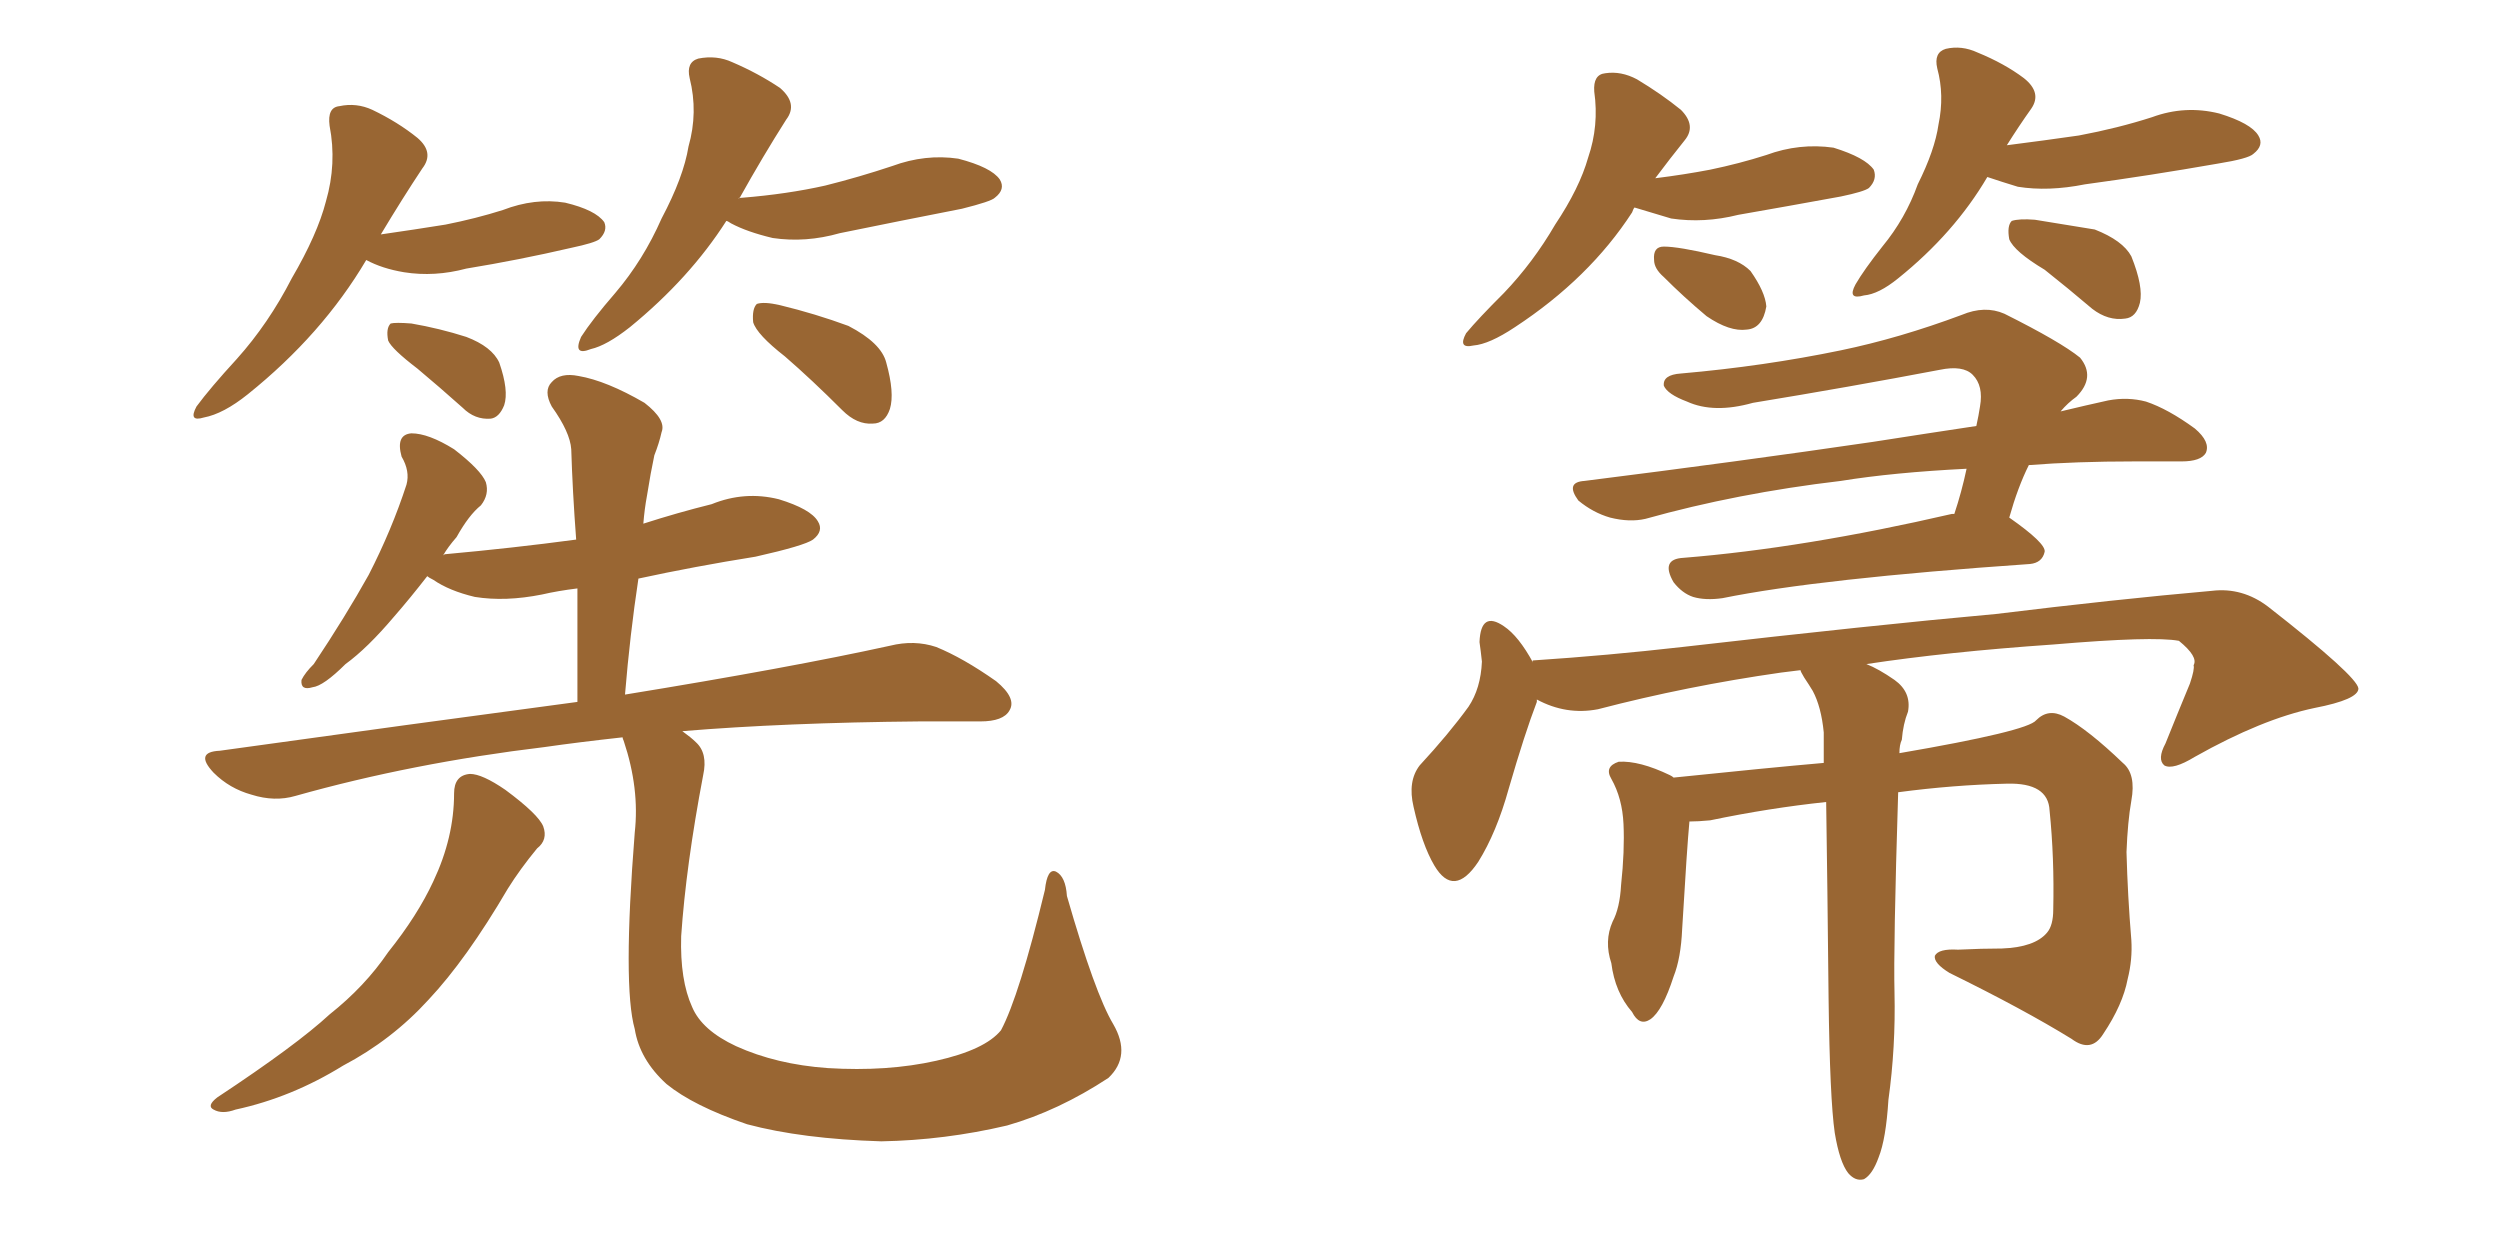 <svg xmlns="http://www.w3.org/2000/svg" xmlns:xlink="http://www.w3.org/1999/xlink" width="300" height="150"><path fill="#996633" padding="10" d="M43.95 31.20L43.95 31.20Q38.67 40.14 29.74 47.31L29.74 47.31Q26.81 49.66 24.46 50.10L24.46 50.10Q22.56 50.68 23.58 48.78L23.58 48.78Q25.20 46.58 28.42 43.07L28.42 43.07Q32.23 38.82 35.01 33.40L35.01 33.40Q38.09 28.13 39.11 24.17L39.11 24.17Q40.43 19.63 39.55 15.09L39.55 15.09Q39.26 12.89 40.72 12.74L40.72 12.74Q42.77 12.30 44.68 13.18L44.68 13.18Q47.75 14.65 50.10 16.55L50.10 16.55Q52.15 18.31 50.68 20.21L50.68 20.21Q48.34 23.73 45.70 28.13L45.70 28.13Q49.80 27.54 53.47 26.95L53.47 26.95Q57.13 26.22 60.35 25.20L60.35 25.20Q64.16 23.73 67.82 24.32L67.82 24.32Q71.48 25.20 72.51 26.66L72.51 26.66Q72.95 27.69 71.92 28.71L71.92 28.71Q71.34 29.15 68.55 29.74L68.55 29.74Q62.26 31.20 55.96 32.23L55.96 32.23Q52.15 33.25 48.49 32.67L48.49 32.67Q45.85 32.23 43.95 31.20ZM50.10 44.24L50.10 44.24Q47.02 41.89 46.58 40.87L46.58 40.87Q46.29 39.40 46.88 38.82L46.88 38.82Q47.46 38.67 49.37 38.82L49.37 38.82Q52.73 39.40 55.96 40.43L55.96 40.43Q59.03 41.60 59.91 43.51L59.91 43.51Q61.08 46.88 60.50 48.63L60.50 48.63Q59.91 50.10 58.89 50.24L58.89 50.24Q56.98 50.39 55.52 48.93L55.52 48.93Q52.73 46.44 50.10 44.24ZM87.16 26.51L87.16 26.51Q82.76 33.40 75.59 39.26L75.59 39.26Q72.80 41.46 70.90 41.89L70.90 41.89Q68.70 42.77 69.73 40.43L69.73 40.43Q71.04 38.38 73.83 35.16L73.83 35.16Q77.20 31.20 79.39 26.22L79.39 26.22Q82.03 21.24 82.62 17.58L82.62 17.58Q83.79 13.48 82.76 9.38L82.76 9.38Q82.32 7.47 83.79 7.03L83.79 7.03Q85.99 6.59 87.89 7.47L87.89 7.47Q90.97 8.79 93.60 10.55L93.60 10.55Q95.80 12.45 94.34 14.36L94.34 14.36Q91.55 18.75 88.77 23.73L88.77 23.73Q88.62 23.73 88.62 23.88L88.62 23.88Q88.62 23.73 89.06 23.73L89.06 23.73Q94.48 23.29 99.02 22.27L99.02 22.27Q103.13 21.24 107.08 19.92L107.08 19.92Q111.04 18.46 114.99 19.04L114.99 19.04Q118.95 20.07 119.97 21.53L119.97 21.53Q120.70 22.71 119.38 23.73L119.38 23.73Q118.95 24.17 115.43 25.05L115.43 25.05Q107.96 26.51 100.78 27.98L100.78 27.98Q96.68 29.15 92.72 28.56L92.72 28.56Q89.65 27.83 87.74 26.81L87.74 26.81Q87.30 26.51 87.16 26.51ZM94.19 42.77L94.19 42.77Q90.82 40.14 90.38 38.67L90.38 38.67Q90.23 37.06 90.82 36.47L90.82 36.47Q91.70 36.18 93.60 36.62L93.60 36.62Q97.85 37.65 101.81 39.11L101.81 39.11Q105.76 41.16 106.35 43.51L106.35 43.51Q107.37 47.17 106.79 49.07L106.79 49.07Q106.20 50.83 104.74 50.83L104.74 50.83Q102.83 50.98 101.07 49.22L101.07 49.22Q97.41 45.56 94.19 42.77ZM54.49 95.21L54.49 95.21Q54.49 93.02 56.40 92.87L56.40 92.87Q57.86 92.87 60.64 94.78L60.64 94.78Q64.60 97.71 65.19 99.17L65.19 99.17Q65.77 100.78 64.45 101.81L64.45 101.81Q62.40 104.30 60.94 106.64L60.94 106.64Q55.96 115.14 51.42 119.97L51.42 119.97Q47.02 124.80 41.16 127.88L41.16 127.88Q35.01 131.69 28.27 133.15L28.27 133.15Q26.66 133.74 25.63 133.15L25.63 133.15Q24.76 132.71 26.07 131.69L26.07 131.69Q35.60 125.39 39.55 121.73L39.55 121.73Q43.80 118.36 46.58 114.26L46.58 114.26Q50.10 109.86 52.00 105.76L52.00 105.76Q54.49 100.49 54.49 95.21ZM133.59 122.90L133.59 122.90L133.59 122.90Q135.79 126.71 133.01 129.35L133.01 129.35Q127.00 133.30 120.85 135.06L120.85 135.06Q113.38 136.82 105.76 136.96L105.76 136.96Q96.24 136.67 89.65 134.91L89.65 134.91Q83.20 132.71 79.98 130.08L79.98 130.08Q76.76 127.15 76.17 123.49L76.17 123.49Q74.71 118.36 76.17 99.90L76.17 99.90Q76.76 94.63 74.85 88.92L74.85 88.92Q74.71 88.62 74.71 88.48L74.71 88.48Q69.43 89.06 65.33 89.65L65.33 89.65Q49.51 91.55 35.45 95.51L35.45 95.51Q32.96 96.24 30.18 95.36L30.18 95.36Q27.54 94.63 25.63 92.72L25.63 92.72Q23.29 90.23 26.37 90.09L26.37 90.09Q49.51 86.87 69.29 84.23L69.29 84.23Q69.29 76.90 69.29 70.61L69.29 70.61Q66.94 70.90 65.04 71.34L65.04 71.34Q60.64 72.22 56.98 71.63L56.98 71.63Q53.91 70.90 52.00 69.58L52.00 69.58Q51.42 69.29 51.27 69.14L51.27 69.14Q49.22 71.78 47.31 73.97L47.31 73.97Q44.09 77.78 41.46 79.69L41.46 79.69Q38.82 82.32 37.50 82.47L37.50 82.47Q36.04 82.91 36.18 81.59L36.18 81.59Q36.62 80.71 37.65 79.69L37.65 79.69Q41.46 73.97 44.24 68.99L44.24 68.99Q47.02 63.57 48.78 58.15L48.78 58.15Q49.22 56.54 48.19 54.79L48.19 54.79Q47.46 52.15 49.37 52.00L49.37 52.00Q51.42 52.00 54.49 53.91L54.49 53.91Q57.71 56.40 58.30 57.86L58.30 57.86Q58.74 59.33 57.71 60.64L57.71 60.64Q56.25 61.82 54.79 64.45L54.79 64.45Q53.76 65.63 53.17 66.65L53.17 66.65Q53.32 66.50 53.47 66.50L53.47 66.50Q61.52 65.77 69.14 64.75L69.14 64.75Q68.70 58.89 68.55 53.91L68.55 53.91Q68.41 51.86 66.21 48.78L66.21 48.78Q65.19 46.88 66.21 45.85L66.21 45.85Q67.24 44.68 69.43 45.12L69.43 45.12Q72.80 45.70 77.34 48.34L77.34 48.34Q79.98 50.39 79.39 51.86L79.39 51.86Q79.10 53.17 78.52 54.64L78.52 54.64Q78.08 56.69 77.64 59.47L77.64 59.47Q77.34 61.08 77.20 62.84L77.20 62.84Q81.30 61.52 85.40 60.50L85.40 60.50Q89.36 58.89 93.46 59.91L93.46 59.91Q97.27 61.08 98.14 62.55L98.14 62.55Q98.88 63.72 97.56 64.75L97.56 64.75Q96.53 65.48 90.67 66.80L90.67 66.80Q83.35 67.97 76.61 69.43L76.61 69.43Q75.59 76.17 75 83.35L75 83.35Q94.78 80.13 106.79 77.49L106.79 77.49Q109.72 76.76 112.35 77.64L112.35 77.64Q115.58 78.96 119.53 81.74L119.53 81.74Q122.02 83.79 121.14 85.25L121.14 85.25Q120.41 86.57 117.63 86.57L117.63 86.57Q114.26 86.57 110.30 86.57L110.30 86.57Q94.19 86.72 81.88 87.74L81.88 87.74Q82.91 88.48 83.50 89.06L83.50 89.06Q84.96 90.38 84.38 93.02L84.38 93.02Q82.32 103.86 81.74 112.35L81.74 112.35Q81.59 117.63 83.06 120.85L83.06 120.85Q84.23 123.63 88.33 125.54L88.33 125.54Q93.16 127.73 99.32 128.17L99.32 128.17Q106.49 128.61 112.35 127.29L112.35 127.29Q118.21 125.98 120.12 123.63L120.12 123.63Q122.31 119.53 125.39 106.79L125.39 106.79Q125.68 104.15 126.71 104.59L126.71 104.59Q127.88 105.18 128.03 107.52L128.03 107.52Q131.40 119.24 133.59 122.90ZM196.14 24.90L196.14 24.90Q196.00 25.05 195.85 25.49L195.85 25.49Q190.72 33.40 181.79 39.26L181.79 39.26Q178.71 41.31 176.81 41.46L176.81 41.46Q174.90 41.89 175.93 39.99L175.93 39.99Q177.39 38.23 180.47 35.16L180.47 35.16Q183.98 31.49 186.62 26.95L186.62 26.95Q189.55 22.56 190.58 18.90L190.58 18.90Q191.89 15.09 191.31 10.99L191.31 10.99Q191.16 8.94 192.63 8.79L192.63 8.79Q194.53 8.50 196.44 9.52L196.44 9.52Q199.37 11.28 201.71 13.18L201.71 13.18Q203.61 15.09 202.15 16.85L202.15 16.85Q200.39 19.04 198.63 21.39L198.63 21.39Q202.15 20.95 205.22 20.36L205.22 20.36Q208.74 19.63 211.96 18.60L211.96 18.60Q215.92 17.14 220.02 17.72L220.02 17.72Q223.83 18.90 224.85 20.36L224.85 20.36Q225.29 21.53 224.27 22.56L224.27 22.56Q223.68 23.00 220.90 23.58L220.90 23.58Q214.45 24.76 208.59 25.78L208.59 25.78Q204.49 26.81 200.54 26.22L200.54 26.22Q198.05 25.49 196.14 24.90ZM199.66 33.25L199.66 33.25Q198.49 32.23 198.49 31.20L198.49 31.20Q198.34 29.59 199.66 29.59L199.66 29.59Q201.42 29.59 205.81 30.62L205.81 30.62Q208.59 31.05 210.06 32.52L210.06 32.52Q211.82 35.01 211.96 36.77L211.96 36.77Q211.52 39.40 209.62 39.55L209.62 39.55Q207.57 39.84 204.79 37.94L204.79 37.94Q202.00 35.60 199.66 33.25ZM238.48 21.24L238.48 21.24Q234.52 27.98 227.78 33.40L227.78 33.40Q225.44 35.30 223.68 35.45L223.68 35.45Q221.63 36.04 222.66 34.13L222.66 34.13Q223.68 32.37 225.88 29.59L225.88 29.59Q228.66 26.22 230.13 22.12L230.13 22.12Q232.18 18.02 232.62 14.94L232.62 14.94Q233.35 11.43 232.47 8.20L232.47 8.20Q232.03 6.30 233.50 5.86L233.50 5.86Q235.40 5.42 237.30 6.30L237.30 6.30Q240.53 7.62 242.87 9.38L242.87 9.38Q245.07 11.13 243.75 13.04L243.75 13.04Q242.29 15.09 240.82 17.43L240.82 17.43Q245.36 16.85 249.46 16.26L249.46 16.26Q254.15 15.38 258.25 14.06L258.25 14.06Q262.21 12.60 266.31 13.62L266.31 13.62Q270.12 14.79 271.00 16.26L271.00 16.26Q271.73 17.43 270.41 18.46L270.41 18.46Q269.82 19.04 266.16 19.63L266.16 19.63Q257.81 21.09 250.20 22.12L250.20 22.12Q245.80 23.00 242.14 22.41L242.14 22.41Q240.23 21.83 238.48 21.24ZM245.36 32.37L245.36 32.37Q241.70 30.18 241.11 28.71L241.11 28.71Q240.82 27.10 241.41 26.51L241.41 26.51Q242.29 26.22 244.19 26.37L244.19 26.37Q247.85 26.95 251.37 27.54L251.37 27.54Q254.74 28.86 255.76 30.76L255.76 30.76Q257.23 34.42 256.79 36.33L256.79 36.33Q256.35 38.09 255.03 38.23L255.03 38.23Q252.98 38.53 251.07 37.06L251.07 37.06Q248.14 34.57 245.36 32.37ZM234.52 61.67L234.52 61.67Q235.40 59.03 235.99 56.25L235.99 56.25Q227.20 56.69 220.90 57.71L220.90 57.71Q208.45 59.18 197.46 62.26L197.46 62.26Q195.56 62.70 193.21 62.11L193.21 62.11Q191.16 61.52 189.40 60.06L189.40 60.06Q187.79 57.86 190.14 57.71L190.14 57.71Q208.74 55.37 224.71 53.03L224.71 53.03Q231.30 52.00 237.16 51.12L237.16 51.12Q237.45 49.80 237.60 48.78L237.60 48.78Q238.04 46.29 236.72 44.97L236.72 44.97Q235.55 43.80 232.76 44.38L232.76 44.38Q221.92 46.44 210.35 48.34L210.35 48.34Q205.66 49.66 202.44 48.19L202.44 48.19Q200.10 47.31 199.66 46.29L199.66 46.29Q199.51 44.97 201.71 44.82L201.71 44.82Q211.67 43.95 220.90 42.04L220.90 42.04Q227.93 40.58 235.40 37.79L235.40 37.79Q238.18 36.62 240.53 37.65L240.53 37.65Q247.27 41.02 249.61 42.92L249.61 42.92Q251.51 45.26 249.17 47.61L249.17 47.61Q248.14 48.34 247.27 49.37L247.27 49.37Q250.34 48.63 252.98 48.05L252.98 48.05Q255.32 47.61 257.52 48.19L257.52 48.19Q260.16 49.07 263.38 51.42L263.38 51.42Q265.28 53.03 264.70 54.35L264.70 54.35Q264.11 55.37 261.77 55.37L261.77 55.37Q259.13 55.37 256.05 55.37L256.05 55.37Q249.17 55.37 243.46 55.81L243.46 55.81Q242.14 58.45 241.11 62.11L241.11 62.11Q245.51 65.19 245.36 66.21L245.36 66.21Q245.07 67.53 243.60 67.68L243.60 67.68Q218.26 69.43 206.69 71.78L206.69 71.78Q204.64 72.07 203.17 71.63L203.17 71.63Q201.86 71.19 200.83 69.87L200.83 69.87Q199.22 67.09 202.00 66.94L202.00 66.94Q216.50 65.77 234.23 61.67L234.23 61.67Q234.38 61.67 234.52 61.67ZM219.14 96.24L219.14 96.24L219.14 96.24Q212.26 96.97 205.22 98.44L205.22 98.44Q203.76 98.58 202.73 98.58L202.73 98.58Q202.44 101.66 201.86 111.47L201.86 111.47Q201.71 114.99 200.83 117.19L200.83 117.19Q199.51 121.29 198.05 122.31L198.05 122.31Q196.73 123.19 195.85 121.44L195.85 121.44Q193.80 119.09 193.36 115.58L193.36 115.58Q192.48 112.94 193.51 110.60L193.51 110.60Q194.38 108.98 194.53 106.20L194.53 106.20Q194.97 102.10 194.82 98.88L194.82 98.88Q194.68 95.80 193.36 93.46L193.36 93.46Q192.48 91.99 194.24 91.41L194.24 91.41Q196.73 91.26 200.39 93.02L200.39 93.02Q200.68 93.16 200.83 93.31L200.83 93.31Q212.11 92.14 218.85 91.55L218.85 91.55Q218.85 89.65 218.85 87.89L218.85 87.89Q218.55 84.81 217.53 82.91L217.53 82.91Q217.09 82.18 216.50 81.30L216.50 81.30Q216.06 80.57 216.06 80.42L216.06 80.42Q214.75 80.57 213.72 80.71L213.72 80.71Q202.44 82.32 191.75 85.11L191.75 85.11Q187.94 85.84 184.42 83.94L184.42 83.94Q184.42 84.08 184.42 84.23L184.42 84.23Q182.96 88.04 181.05 94.63L181.05 94.63Q179.59 99.90 177.39 103.42L177.39 103.42Q174.46 107.81 172.12 103.86L172.12 103.86Q170.65 101.37 169.63 96.83L169.63 96.83Q168.90 93.75 170.36 91.85L170.36 91.85Q173.88 88.04 176.22 84.81L176.22 84.81Q177.69 82.62 177.83 79.39L177.83 79.39Q177.69 78.08 177.54 77.05L177.54 77.05Q177.69 73.24 180.47 75.15L180.47 75.15Q182.23 76.32 183.98 79.54L183.98 79.54Q183.84 79.25 183.98 79.25L183.98 79.25Q192.92 78.66 201.86 77.64L201.86 77.64Q224.85 75 239.50 73.68L239.50 73.68Q253.86 71.92 265.43 70.90L265.43 70.90Q269.09 70.46 272.17 72.80L272.17 72.80Q282.86 81.15 283.01 82.62L283.01 82.62Q283.01 83.94 277.73 84.96L277.73 84.96Q271.44 86.28 263.38 90.82L263.38 90.82Q260.74 92.43 259.72 91.85L259.72 91.85Q258.84 91.11 259.86 89.21L259.86 89.21Q261.33 85.55 262.79 82.03L262.79 82.03Q263.38 80.27 263.23 79.83L263.23 79.83Q263.82 78.81 261.47 76.90L261.47 76.90Q258.40 76.32 246.39 77.34L246.39 77.34Q233.64 78.22 223.97 79.69L223.97 79.69Q225.44 80.27 227.34 81.59L227.34 81.59Q229.39 83.06 228.96 85.40L228.96 85.40Q228.37 86.87 228.22 88.77L228.22 88.77Q227.93 89.36 227.93 90.38L227.93 90.38Q243.31 87.74 244.34 86.43L244.34 86.43Q245.80 84.96 247.71 85.99L247.71 85.99Q250.63 87.60 254.74 91.55L254.74 91.55Q256.35 92.87 255.76 96.09L255.76 96.09Q255.32 98.58 255.18 102.25L255.18 102.25Q255.32 107.52 255.76 112.79L255.76 112.79Q255.91 115.14 255.32 117.48L255.32 117.48Q254.74 120.56 252.39 124.07L252.39 124.07Q250.93 126.42 248.58 124.66L248.58 124.66Q242.87 121.14 233.94 116.75L233.94 116.75Q232.03 115.58 232.18 114.70L232.18 114.70Q232.62 113.82 234.96 113.96L234.96 113.96Q237.89 113.82 240.23 113.82L240.23 113.82Q244.19 113.67 245.65 111.91L245.65 111.91Q246.39 111.04 246.39 109.13L246.39 109.13Q246.53 102.98 245.95 97.27L245.95 97.27Q245.80 93.90 240.82 94.04L240.82 94.04Q234.38 94.19 227.78 95.07L227.78 95.07Q227.20 113.82 227.34 119.09L227.34 119.09Q227.49 125.68 226.61 131.98L226.61 131.98Q226.32 136.67 225.44 138.87L225.44 138.87Q224.71 140.92 223.68 141.50L223.68 141.50Q222.66 141.80 221.78 140.77L221.78 140.77Q220.75 139.45 220.17 135.94L220.17 135.94Q219.58 131.84 219.43 119.82L219.43 119.82Q219.29 106.05 219.14 96.24Z"/></svg>
